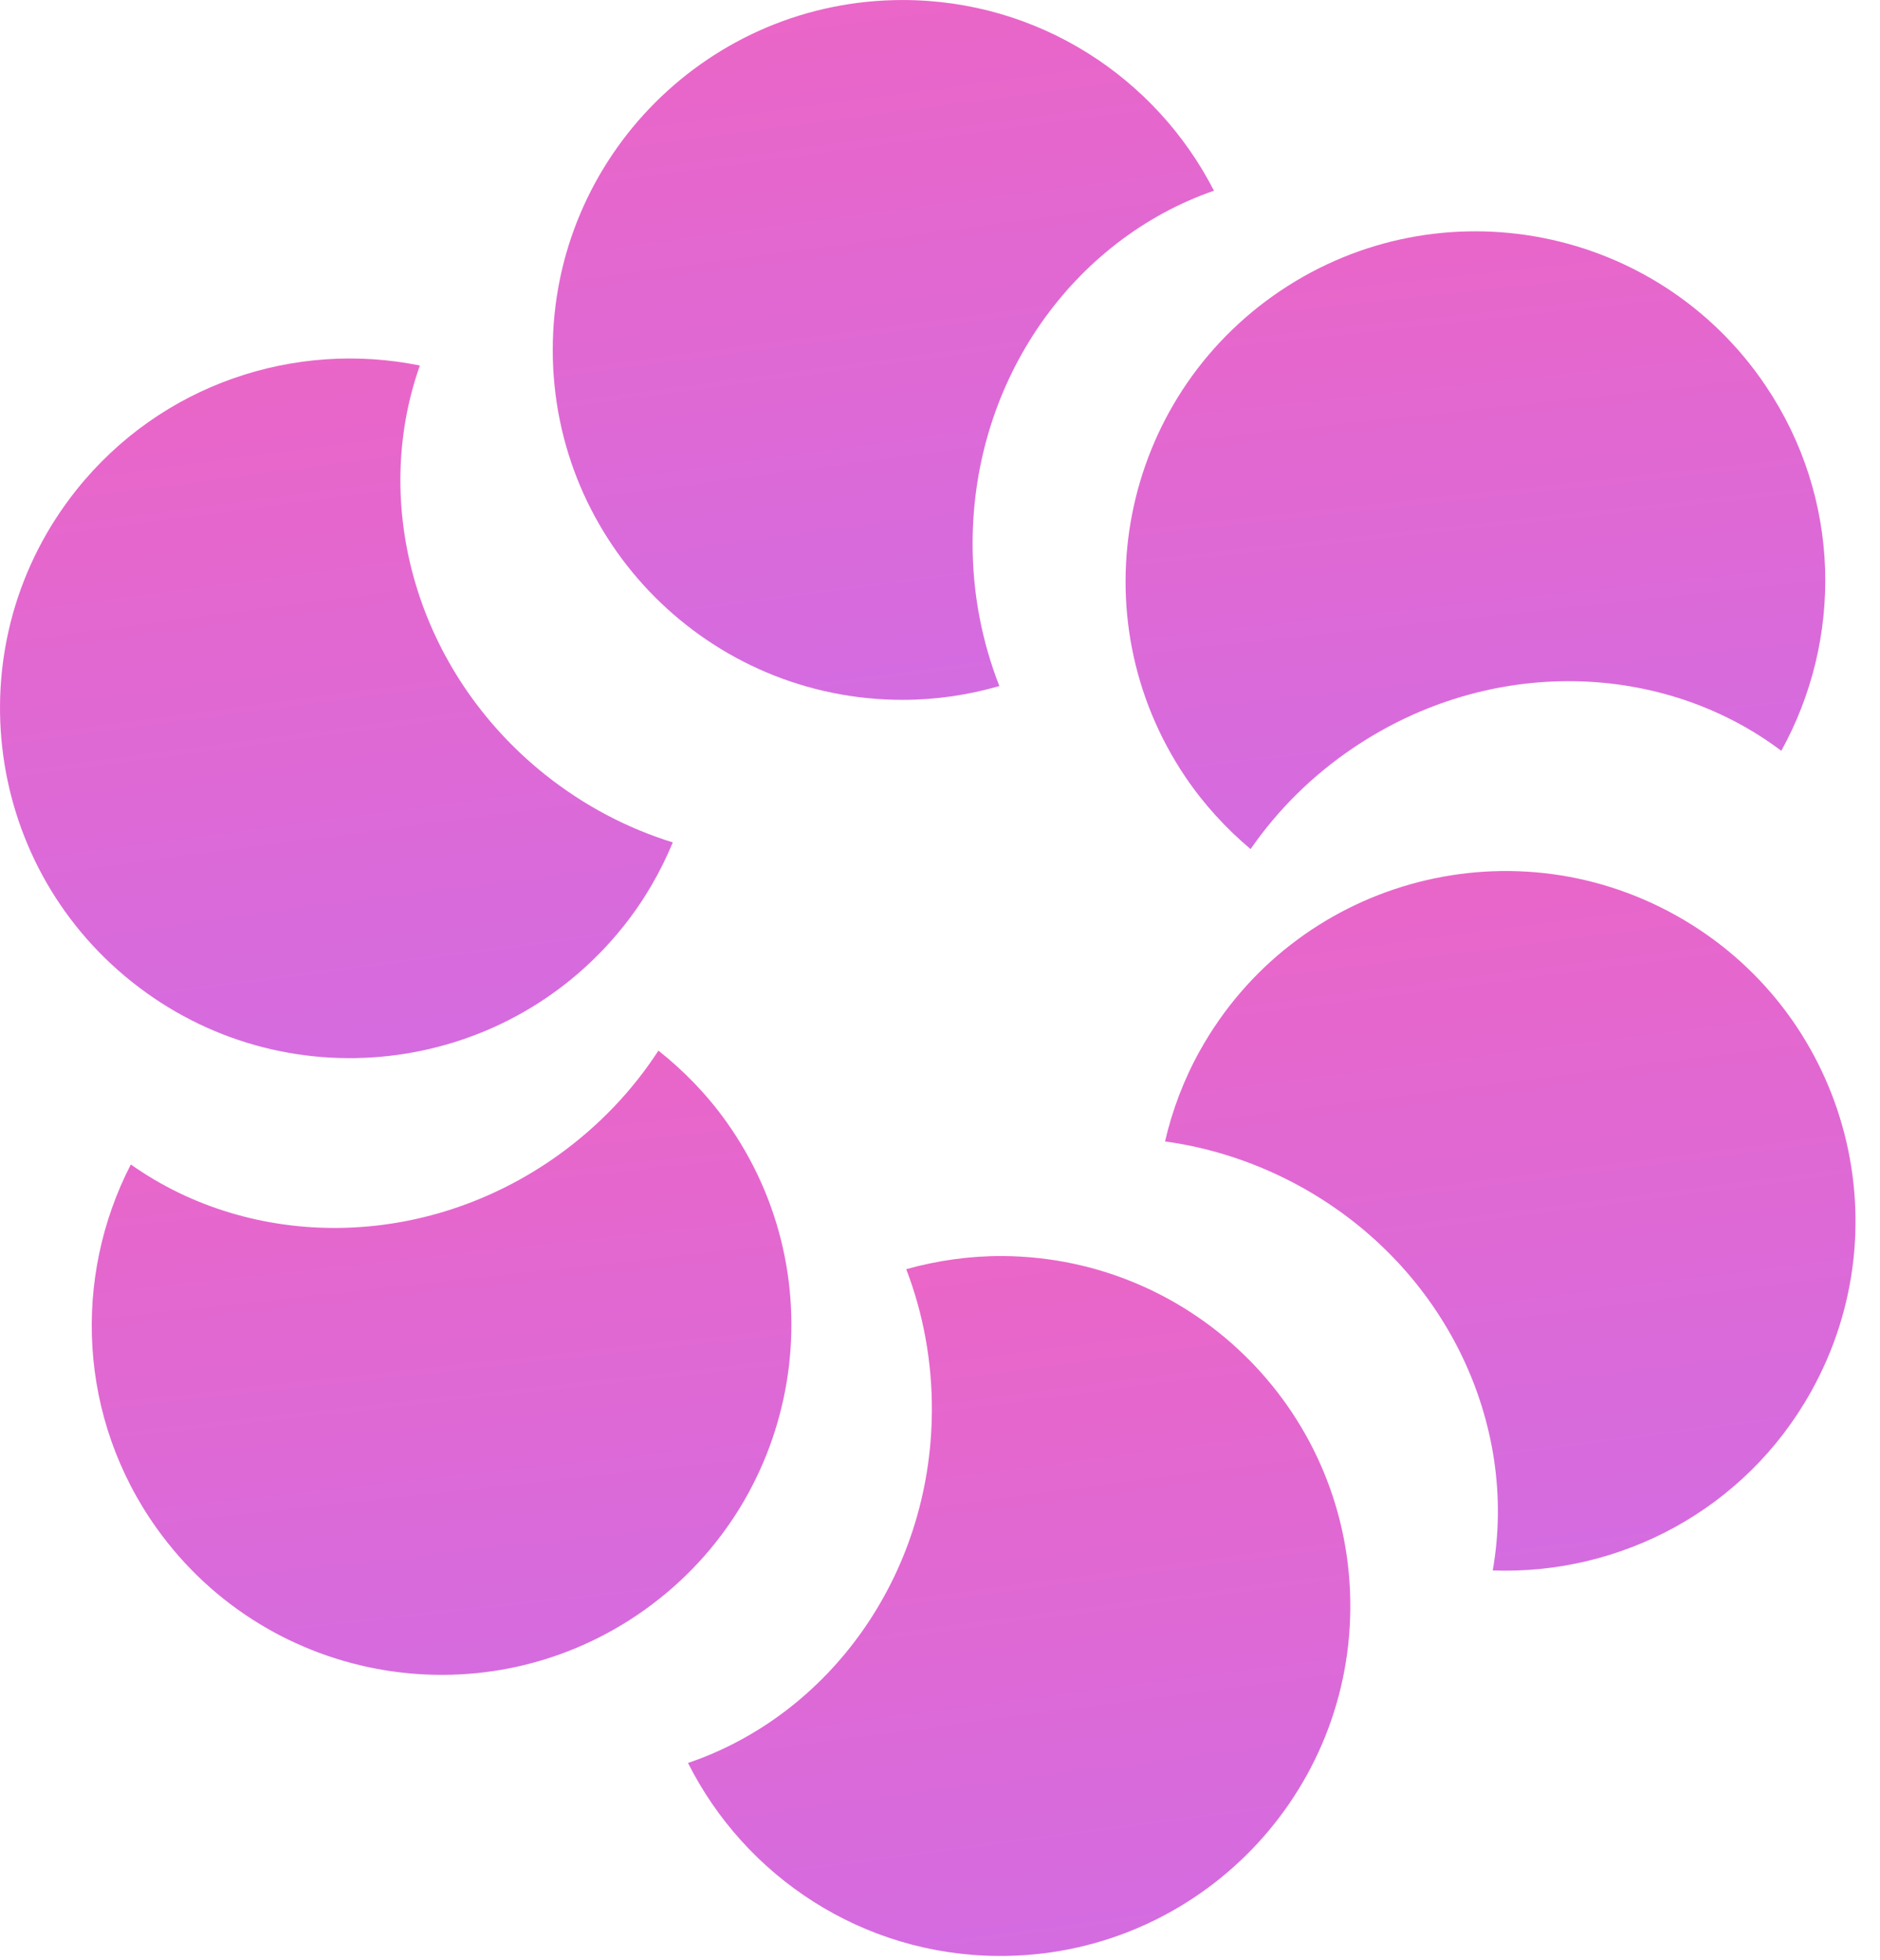 <?xml version="1.0" encoding="UTF-8"?> <svg xmlns="http://www.w3.org/2000/svg" xmlns:xlink="http://www.w3.org/1999/xlink" width="71px" height="74px" viewBox="0 0 71 74"> <!-- Generator: Sketch 49.3 (51167) - http://www.bohemiancoding.com/sketch --> <title>Group 3</title> <desc>Created with Sketch.</desc> <defs> <linearGradient x1="83.507%" y1="215.197%" x2="45.225%" y2="-92.278%" id="linearGradient-1"> <stop stop-color="#B973FF" offset="0%"></stop> <stop stop-color="#FF60B0" offset="100%"></stop> </linearGradient> </defs> <g id="Page-1" stroke="none" stroke-width="1" fill="none" fill-rule="evenodd"> <g id="lp" transform="translate(-684, -6830)" fill="url(#linearGradient-1)"> <g id="Полоса-10" transform="translate(0, 6730)"> <g id="Group-3" transform="translate(684, 100)"> <path d="M36.731,20.534 C36.731,14.305 40.56,9.035 45.846,7.201 C43.659,2.931 39.222,0.001 34.088,0.001 C26.792,0.001 20.875,5.918 20.875,13.214 C20.875,20.513 26.792,26.427 34.088,26.427 C35.358,26.427 36.579,26.241 37.742,25.905 C37.094,24.251 36.731,22.438 36.731,20.534" id="Fill-53"></path> <path d="M51.126,28.228 C56.291,24.753 62.803,24.983 67.272,28.351 C69.598,24.151 69.552,18.833 66.688,14.575 C62.616,8.519 54.406,6.913 48.35,10.985 C42.294,15.06 40.686,23.268 44.758,29.324 C45.467,30.377 46.307,31.284 47.23,32.063 C48.24,30.601 49.547,29.289 51.126,28.228" id="Fill-54"></path> <path d="M49.182,44.843 C54.616,47.88 57.352,53.789 56.374,59.301 C61.171,59.475 65.894,57.029 68.395,52.552 C71.955,46.181 69.675,38.128 63.304,34.571 C56.934,31.011 48.883,33.291 45.323,39.661 C44.704,40.768 44.272,41.928 43.998,43.101 C45.758,43.344 47.518,43.915 49.182,44.843" id="Fill-55"></path> <path d="M35.193,53.306 C35.151,59.533 31.284,64.775 25.983,66.57 C28.14,70.858 32.559,73.821 37.687,73.858 C44.985,73.911 50.943,68.037 50.996,60.741 C51.049,53.442 45.177,47.485 37.879,47.429 C36.612,47.421 35.385,47.602 34.225,47.925 C34.86,49.583 35.207,51.402 35.193,53.306" id="Fill-56"></path> <path d="M21.085,43.619 C16.024,47.243 9.509,47.205 4.941,43.971 C2.741,48.237 2.944,53.552 5.928,57.723 C10.178,63.656 18.434,65.021 24.368,60.773 C30.301,56.52 31.664,48.269 27.416,42.336 C26.677,41.304 25.81,40.421 24.866,39.672 C23.898,41.163 22.632,42.509 21.085,43.619" id="Fill-57"></path> <path d="M20.58,29.245 C15.719,25.359 13.988,19.079 15.857,13.802 C11.151,12.847 6.095,14.487 2.892,18.493 C-1.665,24.194 -0.735,32.511 4.969,37.066 C10.671,41.621 18.98,40.69 23.537,34.989 C24.329,33.999 24.945,32.927 25.409,31.81 C23.713,31.285 22.071,30.434 20.58,29.245" id="Fill-58"></path> </g> </g> </g> </g> </svg> 